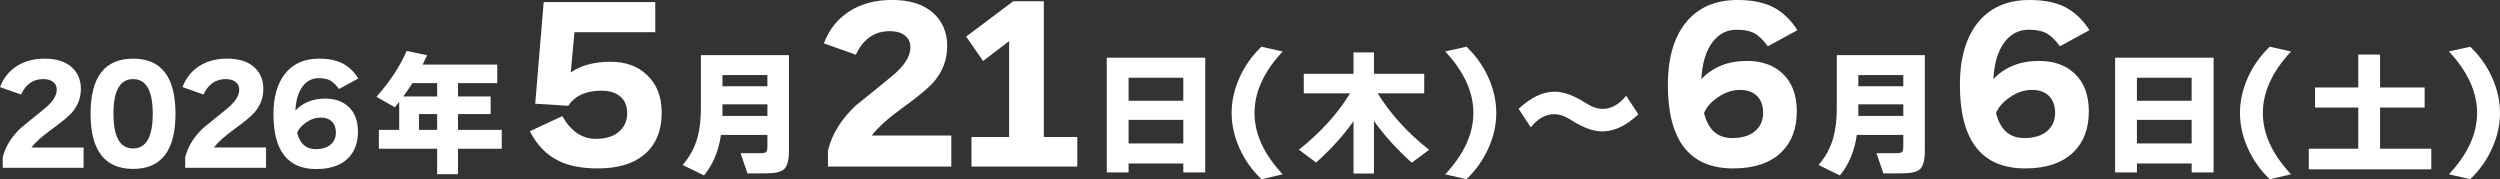 <?xml version="1.0" encoding="UTF-8"?><svg id="_レイヤー_2" xmlns="http://www.w3.org/2000/svg" viewBox="0 0 1391.33 99.73"><rect x="0" y="0" width="1391.33" height="99.73" fill="#333333" stroke="none"/><defs><style>.cls-1{fill:#fff;}</style></defs><g id="_レイヤー_1-2"><path class="cls-1" d="M46.51,93.4H1.51v-5.8c1.41-5.88,4.75-11.33,10.03-16.36,4.47-3.57,8.93-7.19,13.38-10.86,4.45-3.67,6.67-7.16,6.67-10.48,0-1.81-.67-3.24-2-4.3-1.33-1.06-3.18-1.58-5.54-1.58-5.58,0-9.7,2.86-12.36,8.59L0,48.47c1.96-5.08,5.09-8.98,9.39-11.72,4.3-2.74,9.46-4.11,15.49-4.11,6.38,0,11.33,1.53,14.85,4.6,3.52,3.07,5.28,7.14,5.28,12.21s-1.68,9.4-5.05,13.27c-1.81,2.06-5.55,5.15-11.23,9.27-5.28,3.82-9.02,7.19-11.23,10.1h29.02v11.31Z"/><path class="cls-1" d="M97.67,63.32c0,20.46-7.87,30.68-23.6,30.68s-23.67-10.23-23.67-30.68,7.89-30.68,23.67-30.68,23.6,10.23,23.6,30.68ZM85,63.32c0-12.86-3.64-19.3-10.93-19.3s-10.93,6.43-10.93,19.3,3.64,19.3,10.93,19.3,10.93-6.43,10.93-19.3Z"/><path class="cls-1" d="M148.07,93.4h-45.01v-5.8c1.41-5.88,4.75-11.33,10.03-16.36,4.47-3.57,8.93-7.19,13.38-10.86,4.45-3.67,6.67-7.16,6.67-10.48,0-1.81-.67-3.24-2-4.3-1.33-1.06-3.18-1.58-5.54-1.58-5.58,0-9.7,2.86-12.36,8.59l-11.69-4.15c1.96-5.08,5.09-8.98,9.39-11.72,4.3-2.74,9.46-4.11,15.49-4.11,6.38,0,11.33,1.53,14.85,4.6,3.52,3.07,5.28,7.14,5.28,12.21s-1.68,9.4-5.05,13.27c-1.81,2.06-5.55,5.15-11.23,9.27-5.28,3.82-9.02,7.19-11.23,10.1h29.02v11.31Z"/><path class="cls-1" d="M199.21,73.27c0,6.28-1.88,11.26-5.65,14.93-4.07,3.92-9.93,5.88-17.56,5.88-15.88,0-23.82-10.18-23.82-30.53,0-9.45,2.11-16.91,6.33-22.39,4.47-5.68,10.83-8.52,19.07-8.52,5.28,0,9.62.88,13.04,2.64,3.42,1.76,6.36,4.55,8.82,8.37l-10.78,5.88c-1.71-2.36-3.44-4-5.2-4.9-1.56-.75-3.62-1.13-6.18-1.13-3.57,0-6.51,1.51-8.82,4.52-2.41,3.22-3.77,7.72-4.07,13.49,4.22-4.42,9.77-6.63,16.66-6.63,5.38,0,9.67,1.51,12.89,4.52,3.52,3.27,5.28,7.89,5.28,13.87ZM165.37,73.88c1.51,6.08,4.92,9.12,10.25,9.12,3.62,0,6.41-.84,8.37-2.53,1.96-1.68,2.94-3.91,2.94-6.67,0-2.61-.74-4.66-2.22-6.14-1.48-1.48-3.56-2.22-6.22-2.22-2.86,0-5.6.93-8.22,2.79-2.41,1.66-4.05,3.54-4.9,5.65Z"/><path class="cls-1" d="M279.24,82.77h-24.35v14.17h-11.61v-14.17h-32.42v-10.48h11.31v-15.6c-.75.96-1.56,1.96-2.41,3.02l-10.25-5.81c7.59-8.59,13.19-17.11,16.81-25.56l11.38,2.41c-.65,1.41-1.48,3.14-2.49,5.2h41.54v10.33h-21.86v7.39h18.17v9.8h-18.17v8.82h24.35v10.48ZM224.44,53.67h18.85v-7.39h-13.79c-1.46,2.31-3.14,4.78-5.05,7.39ZM243.28,72.29v-8.82h-10.1v8.82h10.1Z"/><path class="cls-1" d="M368.26,62.56c0,10.43-3.38,18.36-10.12,23.81-6.14,4.91-14.61,7.36-25.42,7.36-8.82,0-16.02-1.38-21.62-4.14-6.83-3.22-12.23-8.74-16.22-16.56l18.06-8.4c4.83,8.44,11,12.65,18.52,12.65,6.13,0,10.73-1.57,13.8-4.72,2.53-2.53,3.79-5.71,3.79-9.55,0-4.06-1.29-7.17-3.85-9.32-2.57-2.15-6.04-3.22-10.41-3.22-8.67,0-14.84,2.8-18.52,8.4l-18.4-1.15,4.71-56.58h62.1v16.79h-44.97l-2.07,22.43c5.6-3.99,13.03-5.98,22.31-5.98,8.28,0,14.99,2.45,20.13,7.36,5.44,5.14,8.17,12.08,8.17,20.82Z"/><path class="cls-1" d="M427.09,75.08h-25.86c-1.31,9-4.45,16.51-9.42,22.54l-11.91-5.8c3.97-4.52,6.73-9.65,8.29-15.38,1.26-4.47,1.88-9.92,1.88-16.36v-29.4h49v53.37c0,5.18-.96,8.59-2.86,10.25-1.71,1.46-5.1,2.19-10.18,2.19h-10.03l-3.84-11.23h11.38c1.86,0,2.94-.43,3.24-1.28.2-.5.3-1.26.3-2.26v-6.63ZM427.09,48.02v-6.26h-25.03v6.26h25.03ZM402.06,64.53h25.03v-6.48h-25.03v6.48Z"/><path class="cls-1" d="M529.44,92.69h-68.66v-8.86c2.15-8.97,7.25-17.29,15.3-24.96,6.82-5.44,13.63-10.96,20.41-16.56,6.79-5.6,10.18-10.93,10.18-15.99,0-2.76-1.02-4.95-3.05-6.56-2.03-1.61-4.85-2.42-8.45-2.42-8.51,0-14.8,4.37-18.86,13.11l-17.83-6.33c2.99-7.74,7.76-13.7,14.32-17.88,6.55-4.18,14.43-6.27,23.63-6.27,9.74,0,17.29,2.34,22.66,7.02,5.37,4.68,8.05,10.89,8.05,18.63s-2.57,14.34-7.71,20.24c-2.76,3.15-8.47,7.86-17.14,14.15-8.05,5.83-13.76,10.96-17.14,15.41h44.28v17.25Z"/><path class="cls-1" d="M599.55,92.69h-58.88v-16.45h20.93V22.89l-14.49,11.04-9.43-13.57,26.22-19.67h17.02v75.56h18.63v16.45Z"/><path class="cls-1" d="M670.76,95.96h-12.21v-4.98h-30.46v4.98h-12.14v-63.85h54.8v63.85ZM658.55,56.08v-12.82h-30.46v12.82h30.46ZM658.55,79.83v-13.12h-30.46v13.12h30.46Z"/><path class="cls-1" d="M713.86,28.64c-10.45,11.16-15.68,22.57-15.68,34.23s5.23,22.99,15.68,34.15l-11.83,2.71c-5.28-5.03-9.37-10.83-12.29-17.41-2.86-6.43-4.3-12.92-4.3-19.45s1.44-13.05,4.33-19.56c2.89-6.51,6.97-12.27,12.25-17.3l11.83,2.64Z"/><path class="cls-1" d="M753.26,67.47c-5.58,7.89-12.51,15.56-20.81,22.99l-9.57-7.16c11.86-9.35,21.36-19.8,28.5-31.36h-25.78v-10.86h27.67v-11.91h11.38v11.91h27.97v10.86h-25.93c7.24,11.61,16.79,22.09,28.65,31.44l-9.65,7.16c-8.39-7.54-15.4-15.28-21.03-23.22v29.25h-11.38v-29.1Z"/><path class="cls-1" d="M804.31,28.64l11.84-2.64c5.28,5.03,9.36,10.79,12.25,17.3,2.89,6.51,4.33,13.03,4.33,19.56s-1.43,13.02-4.3,19.45c-2.92,6.58-7.01,12.39-12.29,17.41l-11.84-2.71c10.45-11.16,15.68-22.54,15.68-34.15s-5.23-23.07-15.68-34.23Z"/><path class="cls-1" d="M911.8,63.62c-6.74,6.33-13.39,9.5-19.98,9.5-5.08,0-10.86-2.08-17.34-6.26-3.42-2.21-6.58-3.32-9.5-3.32-4.78,0-9.12,2.44-13.04,7.31l-6.79-10.25c6.79-6.38,13.47-9.57,20.05-9.57,5.02,0,10.8,2.11,17.34,6.33,3.37,2.16,6.51,3.24,9.42,3.24,4.77,0,9.12-2.44,13.04-7.31l6.78,10.33Z"/><path class="cls-1" d="M999.98,61.99c0,9.58-2.88,17.18-8.63,22.77-6.21,5.98-15.14,8.97-26.8,8.97-24.23,0-36.34-15.53-36.34-46.58,0-14.41,3.22-25.8,9.66-34.16,6.82-8.66,16.52-13,29.1-13,8.05,0,14.68,1.34,19.9,4.02,5.21,2.68,9.7,6.94,13.46,12.77l-16.45,8.97c-2.61-3.6-5.25-6.1-7.93-7.48-2.38-1.15-5.52-1.73-9.43-1.73-5.45,0-9.93,2.3-13.46,6.9-3.68,4.91-5.75,11.77-6.21,20.59,6.44-6.75,14.91-10.12,25.42-10.12,8.2,0,14.76,2.3,19.67,6.9,5.37,4.98,8.05,12.04,8.05,21.16ZM948.35,62.91c2.3,9.28,7.51,13.92,15.64,13.92,5.52,0,9.78-1.28,12.77-3.85,2.99-2.57,4.49-5.96,4.49-10.18,0-3.99-1.13-7.11-3.39-9.37-2.26-2.26-5.42-3.39-9.49-3.39-4.37,0-8.55,1.42-12.54,4.26-3.68,2.53-6.17,5.41-7.48,8.63Z"/><path class="cls-1" d="M1059.25,75.08h-25.86c-1.31,9-4.45,16.51-9.42,22.54l-11.91-5.8c3.97-4.52,6.73-9.65,8.29-15.38,1.26-4.47,1.88-9.92,1.88-16.36v-29.4h49v53.37c0,5.18-.96,8.59-2.86,10.25-1.71,1.46-5.1,2.19-10.18,2.19h-10.03l-3.84-11.23h11.38c1.86,0,2.94-.43,3.24-1.28.2-.5.3-1.26.3-2.26v-6.63ZM1059.25,48.02v-6.26h-25.03v6.26h25.03ZM1034.22,64.53h25.03v-6.48h-25.03v6.48Z"/><path class="cls-1" d="M1162.5,61.99c0,9.58-2.88,17.18-8.62,22.77-6.21,5.98-15.14,8.97-26.8,8.97-24.23,0-36.34-15.53-36.34-46.58,0-14.41,3.22-25.8,9.66-34.16,6.82-8.66,16.52-13,29.1-13,8.05,0,14.68,1.34,19.9,4.02,5.21,2.68,9.7,6.94,13.46,12.77l-16.45,8.97c-2.61-3.6-5.25-6.1-7.94-7.48-2.38-1.15-5.52-1.73-9.43-1.73-5.44,0-9.93,2.3-13.46,6.9-3.68,4.91-5.75,11.77-6.21,20.59,6.44-6.75,14.91-10.12,25.42-10.12,8.2,0,14.76,2.3,19.67,6.9,5.37,4.98,8.05,12.04,8.05,21.16ZM1110.86,62.91c2.3,9.28,7.51,13.92,15.64,13.92,5.52,0,9.78-1.28,12.76-3.85,2.99-2.57,4.49-5.96,4.49-10.18,0-3.99-1.13-7.11-3.39-9.37-2.26-2.26-5.42-3.39-9.49-3.39-4.37,0-8.55,1.42-12.54,4.26-3.68,2.53-6.17,5.41-7.48,8.63Z"/><path class="cls-1" d="M1231.94,95.96h-12.21v-4.98h-30.46v4.98h-12.14v-63.85h54.81v63.85ZM1219.72,56.08v-12.82h-30.46v12.82h30.46ZM1219.72,79.83v-13.12h-30.46v13.12h30.46Z"/><path class="cls-1" d="M1275.04,28.64c-10.45,11.16-15.68,22.57-15.68,34.23s5.23,22.99,15.68,34.15l-11.84,2.71c-5.28-5.03-9.37-10.83-12.29-17.41-2.87-6.43-4.3-12.92-4.3-19.45s1.44-13.05,4.33-19.56c2.89-6.51,6.97-12.27,12.25-17.3l11.84,2.64Z"/><path class="cls-1" d="M1353.08,94.23h-68.15v-11.46h27.52v-22.92h-24.05v-11.16h24.05v-18.32h12.14v18.32h24.8v11.16h-24.8v22.92h28.5v11.46Z"/><path class="cls-1" d="M1362.91,28.64l11.84-2.64c5.28,5.03,9.36,10.79,12.25,17.3,2.89,6.51,4.33,13.03,4.33,19.56s-1.43,13.02-4.3,19.45c-2.92,6.58-7.01,12.39-12.29,17.41l-11.84-2.71c10.45-11.16,15.68-22.54,15.68-34.15s-5.23-23.07-15.68-34.23Z"/></g></svg>